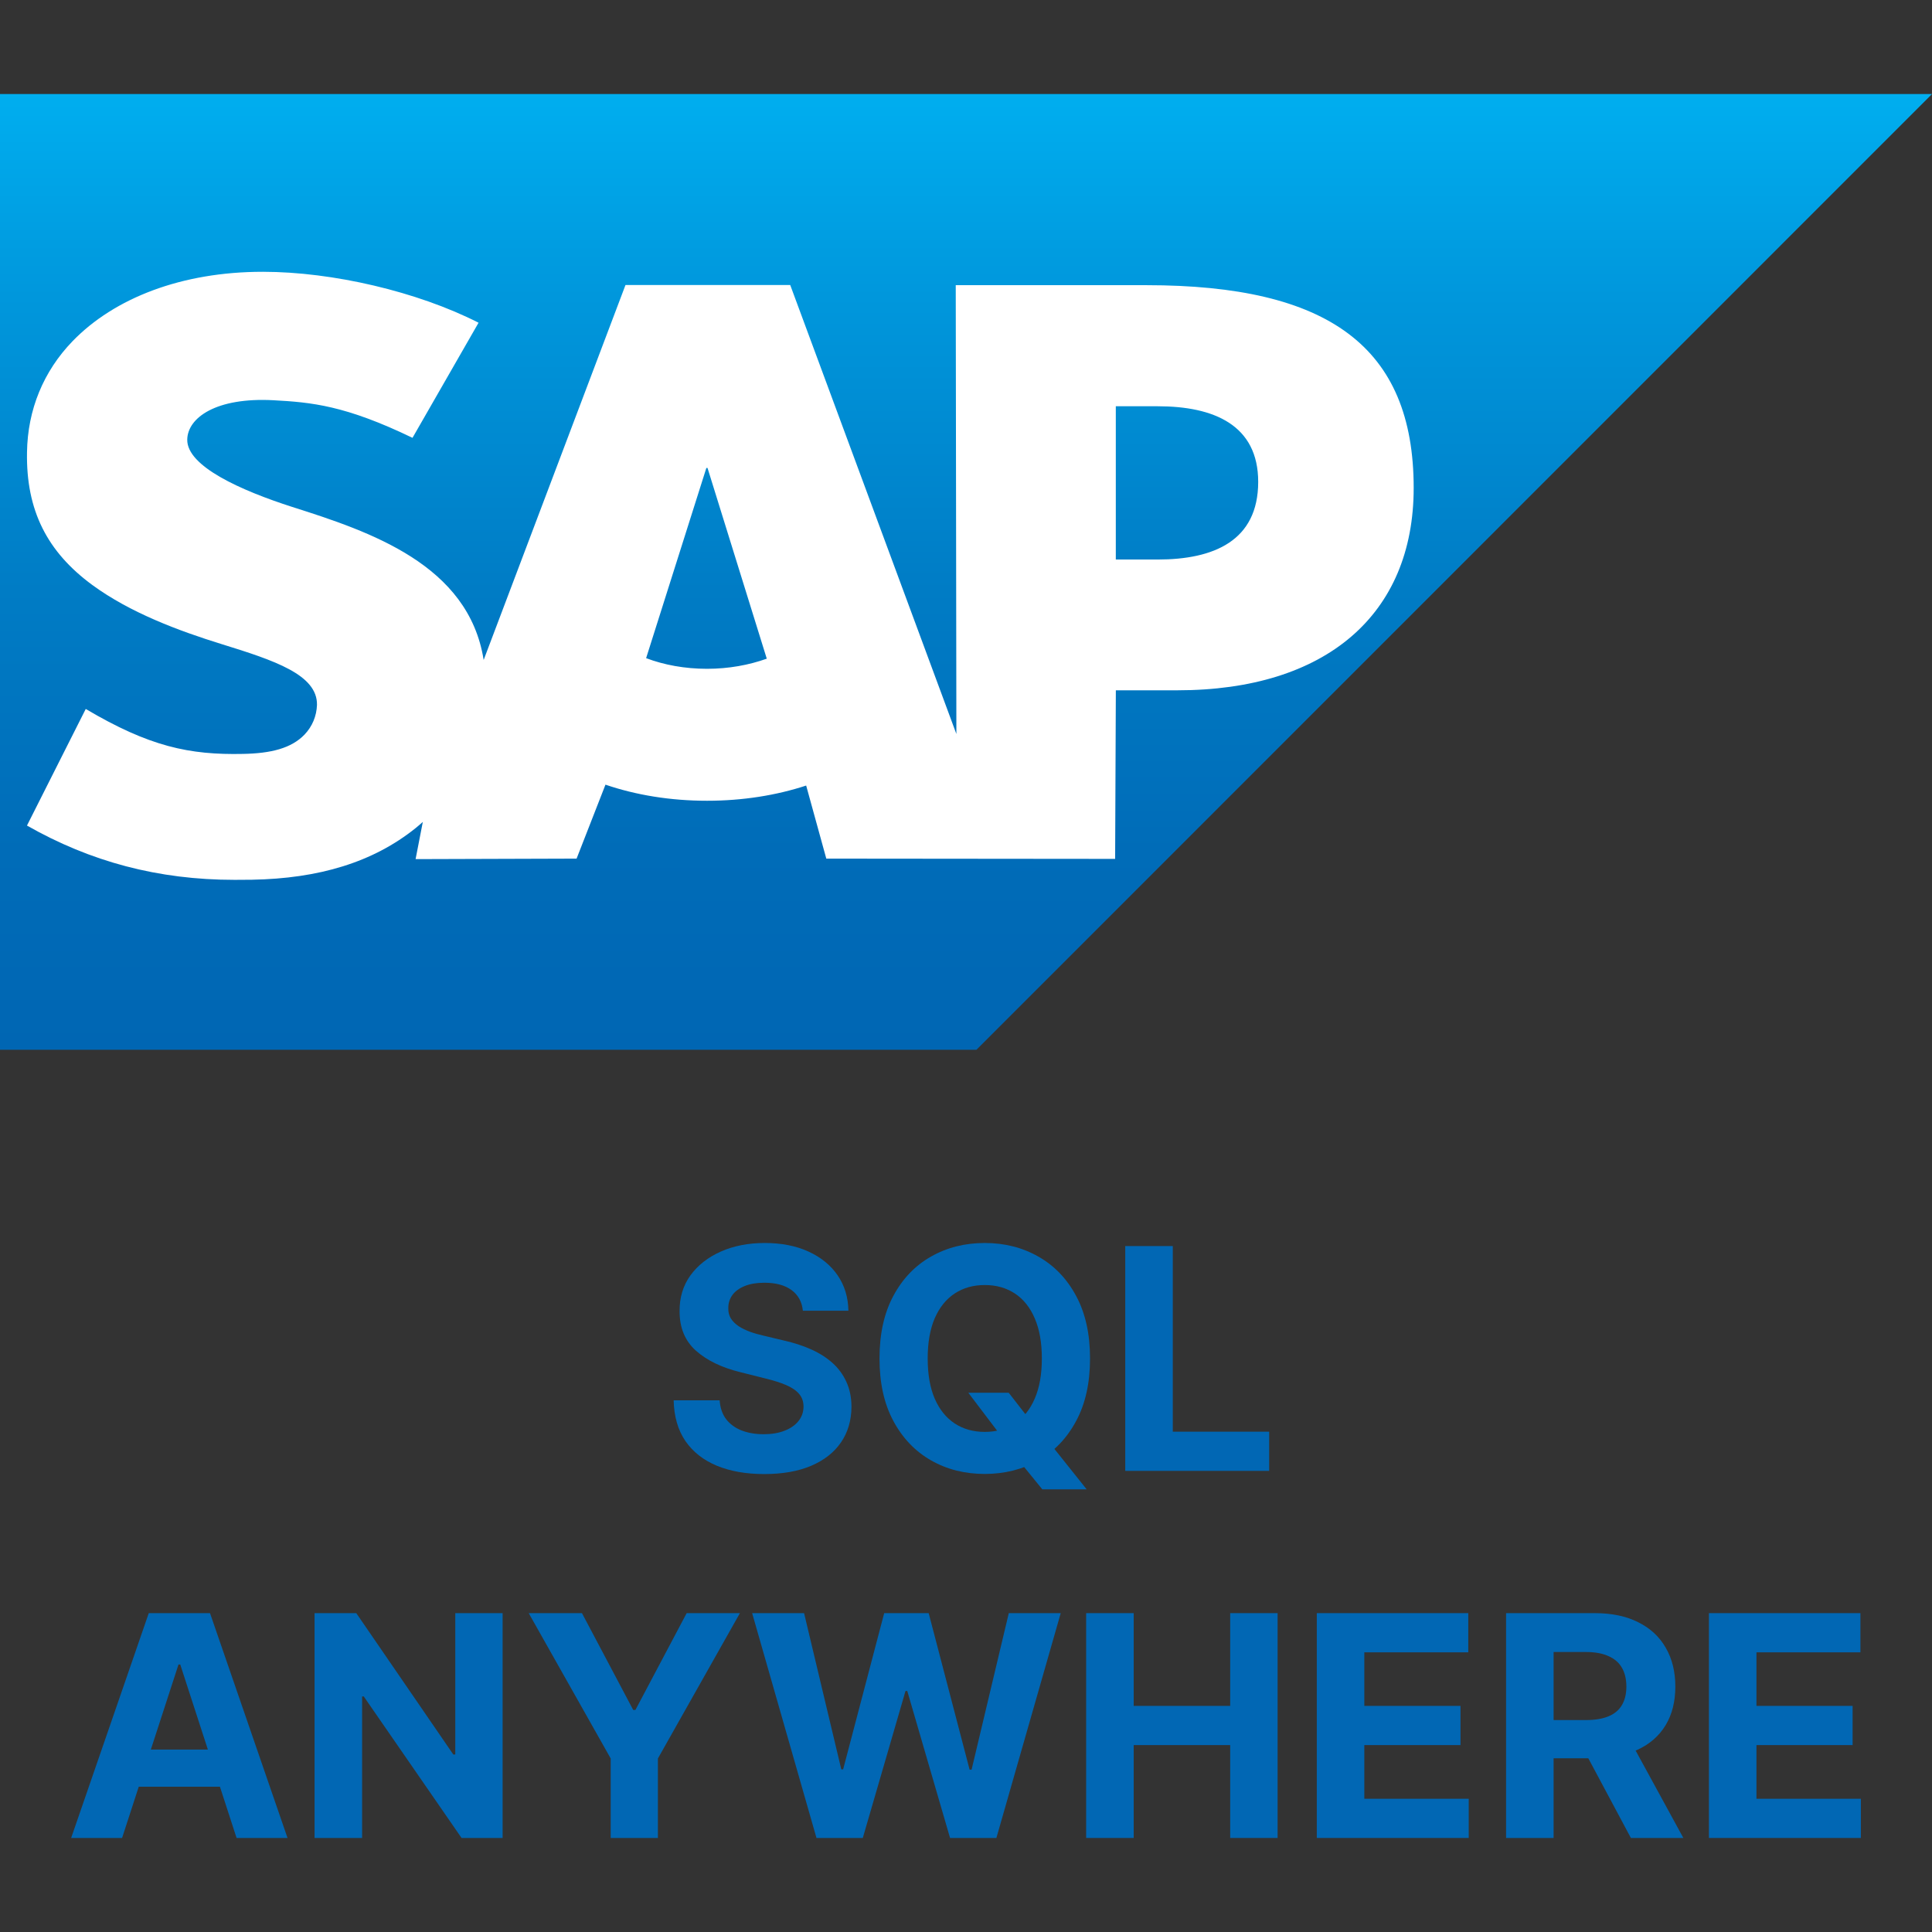 <svg width="100" height="100" viewBox="0 0 100 100" fill="none" xmlns="http://www.w3.org/2000/svg">
<rect x="0" y="0" width="100" height="100" fill="#333333" stroke="none"/>
<g clip-path="url(#clip0_2236_56)">
<path fill-rule="evenodd" clip-rule="evenodd" d="M0 54.337H50.54L100 4.868H0V54.337" fill="url(#paint0_linear_2236_56)"/>
<path fill-rule="evenodd" clip-rule="evenodd" d="M59.345 14.761H49.469L49.502 37.99L40.902 14.753H32.375L25.034 34.159C24.253 29.221 19.148 27.517 15.131 26.241C12.478 25.389 9.663 24.135 9.692 22.75C9.714 21.613 11.198 20.559 14.147 20.716C16.126 20.823 17.874 20.983 21.351 22.662L24.77 16.704C21.599 15.09 17.215 14.071 13.621 14.068H13.599C9.407 14.068 5.917 15.425 3.753 17.663C2.245 19.224 1.431 21.209 1.398 23.404C1.343 26.425 2.45 28.567 4.777 30.278C6.742 31.718 9.256 32.653 11.471 33.339C14.203 34.185 16.435 34.922 16.407 36.489C16.385 37.061 16.17 37.595 15.759 38.026C15.077 38.73 14.033 38.994 12.587 39.022C9.798 39.082 7.732 38.643 4.438 36.696L1.396 42.731C4.686 44.602 8.179 45.541 12.148 45.541L13.04 45.535C16.494 45.472 19.297 44.644 21.525 42.852C21.652 42.75 21.767 42.647 21.885 42.542L21.511 44.468L29.844 44.442L31.339 40.614C32.911 41.151 34.699 41.447 36.596 41.447C38.445 41.447 40.184 41.166 41.727 40.66L42.769 44.442L57.719 44.456L57.756 35.73H60.937C68.627 35.73 73.172 31.816 73.172 25.253C73.17 17.944 68.751 14.761 59.345 14.761ZM36.596 34.617C35.447 34.617 34.37 34.417 33.443 34.066L36.561 24.221H36.621L39.688 34.093C38.765 34.423 37.714 34.617 36.596 34.617ZM59.924 28.961H57.754V21.028H59.925C62.816 21.028 65.124 21.991 65.124 24.943C65.122 27.999 62.815 28.961 59.924 28.961Z" fill="white"/>
</g>
<path d="M41.556 67.843C41.51 67.384 41.315 67.028 40.97 66.774C40.626 66.521 40.158 66.394 39.567 66.394C39.165 66.394 38.826 66.451 38.55 66.564C38.273 66.674 38.061 66.827 37.913 67.024C37.77 67.221 37.697 67.445 37.697 67.695C37.69 67.903 37.733 68.085 37.828 68.24C37.927 68.396 38.061 68.53 38.232 68.644C38.402 68.754 38.599 68.85 38.822 68.933C39.046 69.013 39.285 69.081 39.538 69.138L40.584 69.388C41.092 69.502 41.557 69.653 41.982 69.843C42.406 70.032 42.773 70.265 43.084 70.541C43.395 70.818 43.635 71.144 43.806 71.519C43.98 71.894 44.069 72.324 44.072 72.808C44.069 73.521 43.887 74.138 43.527 74.661C43.171 75.18 42.656 75.583 41.982 75.871C41.311 76.155 40.502 76.297 39.556 76.297C38.616 76.297 37.798 76.153 37.101 75.865C36.408 75.577 35.866 75.151 35.476 74.587C35.09 74.019 34.887 73.316 34.868 72.479H37.249C37.275 72.869 37.387 73.195 37.584 73.456C37.785 73.714 38.052 73.909 38.385 74.041C38.722 74.17 39.103 74.235 39.527 74.235C39.944 74.235 40.306 74.174 40.612 74.053C40.923 73.932 41.163 73.763 41.334 73.547C41.504 73.331 41.59 73.083 41.59 72.803C41.59 72.541 41.512 72.322 41.357 72.144C41.205 71.966 40.982 71.814 40.686 71.689C40.395 71.564 40.036 71.451 39.612 71.348L38.345 71.03C37.364 70.791 36.59 70.418 36.021 69.911C35.453 69.403 35.171 68.719 35.175 67.86C35.171 67.155 35.358 66.54 35.737 66.013C36.12 65.487 36.645 65.076 37.311 64.78C37.978 64.485 38.735 64.337 39.584 64.337C40.447 64.337 41.201 64.485 41.845 64.78C42.493 65.076 42.997 65.487 43.357 66.013C43.717 66.54 43.902 67.149 43.913 67.843H41.556Z" fill="#0167B4"/>
<path d="M50.119 72.087H52.21L53.261 73.439L54.295 74.644L56.244 77.087H53.949L52.608 75.439L51.92 74.462L50.119 72.087ZM56.42 70.314C56.42 71.583 56.18 72.663 55.699 73.553C55.222 74.443 54.57 75.123 53.744 75.593C52.922 76.058 51.998 76.291 50.972 76.291C49.938 76.291 49.01 76.057 48.188 75.587C47.366 75.117 46.716 74.437 46.239 73.547C45.761 72.657 45.523 71.579 45.523 70.314C45.523 69.045 45.761 67.966 46.239 67.076C46.716 66.185 47.366 65.507 48.188 65.041C49.01 64.572 49.938 64.337 50.972 64.337C51.998 64.337 52.922 64.572 53.744 65.041C54.57 65.507 55.222 66.185 55.699 67.076C56.18 67.966 56.42 69.045 56.42 70.314ZM53.926 70.314C53.926 69.492 53.803 68.799 53.557 68.235C53.315 67.67 52.972 67.242 52.529 66.951C52.085 66.659 51.566 66.513 50.972 66.513C50.377 66.513 49.858 66.659 49.415 66.951C48.972 67.242 48.627 67.67 48.381 68.235C48.138 68.799 48.017 69.492 48.017 70.314C48.017 71.136 48.138 71.829 48.381 72.394C48.627 72.958 48.972 73.386 49.415 73.678C49.858 73.969 50.377 74.115 50.972 74.115C51.566 74.115 52.085 73.969 52.529 73.678C52.972 73.386 53.315 72.958 53.557 72.394C53.803 71.829 53.926 71.136 53.926 70.314Z" fill="#0167B4"/>
<path d="M58.243 76.132V64.496H60.703V74.104H65.692V76.132H58.243Z" fill="#0167B4"/>
<path d="M6.319 95.132H3.683L7.7 83.496H10.87L14.882 95.132H12.245L9.33 86.155H9.239L6.319 95.132ZM6.154 90.558H12.382V92.479H6.154V90.558Z" fill="#0167B4"/>
<path d="M26.015 83.496V95.132H23.89L18.828 87.808H18.742V95.132H16.282V83.496H18.441L23.464 90.814H23.566V83.496H26.015Z" fill="#0167B4"/>
<path d="M27.366 83.496H30.122L32.775 88.507H32.889L35.542 83.496H38.298L34.053 91.019V95.132H31.61V91.019L27.366 83.496Z" fill="#0167B4"/>
<path d="M42.261 95.132L38.931 83.496H41.619L43.545 91.581H43.641L45.766 83.496H48.068L50.187 91.598H50.289L52.215 83.496H54.903L51.573 95.132H49.175L46.96 87.524H46.869L44.658 95.132H42.261Z" fill="#0167B4"/>
<path d="M56.219 95.132V83.496H58.68V88.297H63.674V83.496H66.129V95.132H63.674V90.326H58.68V95.132H56.219Z" fill="#0167B4"/>
<path d="M68.157 95.132V83.496H75.998V85.524H70.617V88.297H75.595V90.326H70.617V93.104H76.021V95.132H68.157Z" fill="#0167B4"/>
<path d="M77.954 95.132V83.496H82.545C83.424 83.496 84.174 83.653 84.795 83.968C85.42 84.278 85.895 84.719 86.221 85.291C86.55 85.86 86.715 86.528 86.715 87.297C86.715 88.07 86.549 88.735 86.215 89.291C85.882 89.844 85.399 90.269 84.766 90.564C84.138 90.86 83.376 91.007 82.482 91.007H79.409V89.03H82.085C82.554 89.03 82.945 88.966 83.255 88.837C83.566 88.708 83.797 88.515 83.948 88.257C84.103 88 84.181 87.68 84.181 87.297C84.181 86.911 84.103 86.585 83.948 86.32C83.797 86.055 83.564 85.854 83.249 85.718C82.939 85.577 82.547 85.507 82.073 85.507H80.414V95.132H77.954ZM84.238 89.837L87.13 95.132H84.414L81.585 89.837H84.238Z" fill="#0167B4"/>
<path d="M88.454 95.132V83.496H96.295V85.524H90.914V88.297H95.891V90.326H90.914V93.104H96.318V95.132H88.454Z" fill="#0167B4"/>
<defs>
<linearGradient id="paint0_linear_2236_56" x1="50" y1="4.868" x2="50" y2="54.338" gradientUnits="userSpaceOnUse">
<stop stop-color="#00AEEF"/>
<stop offset="0.212" stop-color="#0097DC"/>
<stop offset="0.519" stop-color="#007CC5"/>
<stop offset="0.792" stop-color="#006CB8"/>
<stop offset="1" stop-color="#0066B3"/>
</linearGradient>
<clipPath id="clip0_2236_56">
<rect width="100" height="49.469" fill="white" transform="translate(0 4.868)"/>
</clipPath>
</defs>
</svg>
